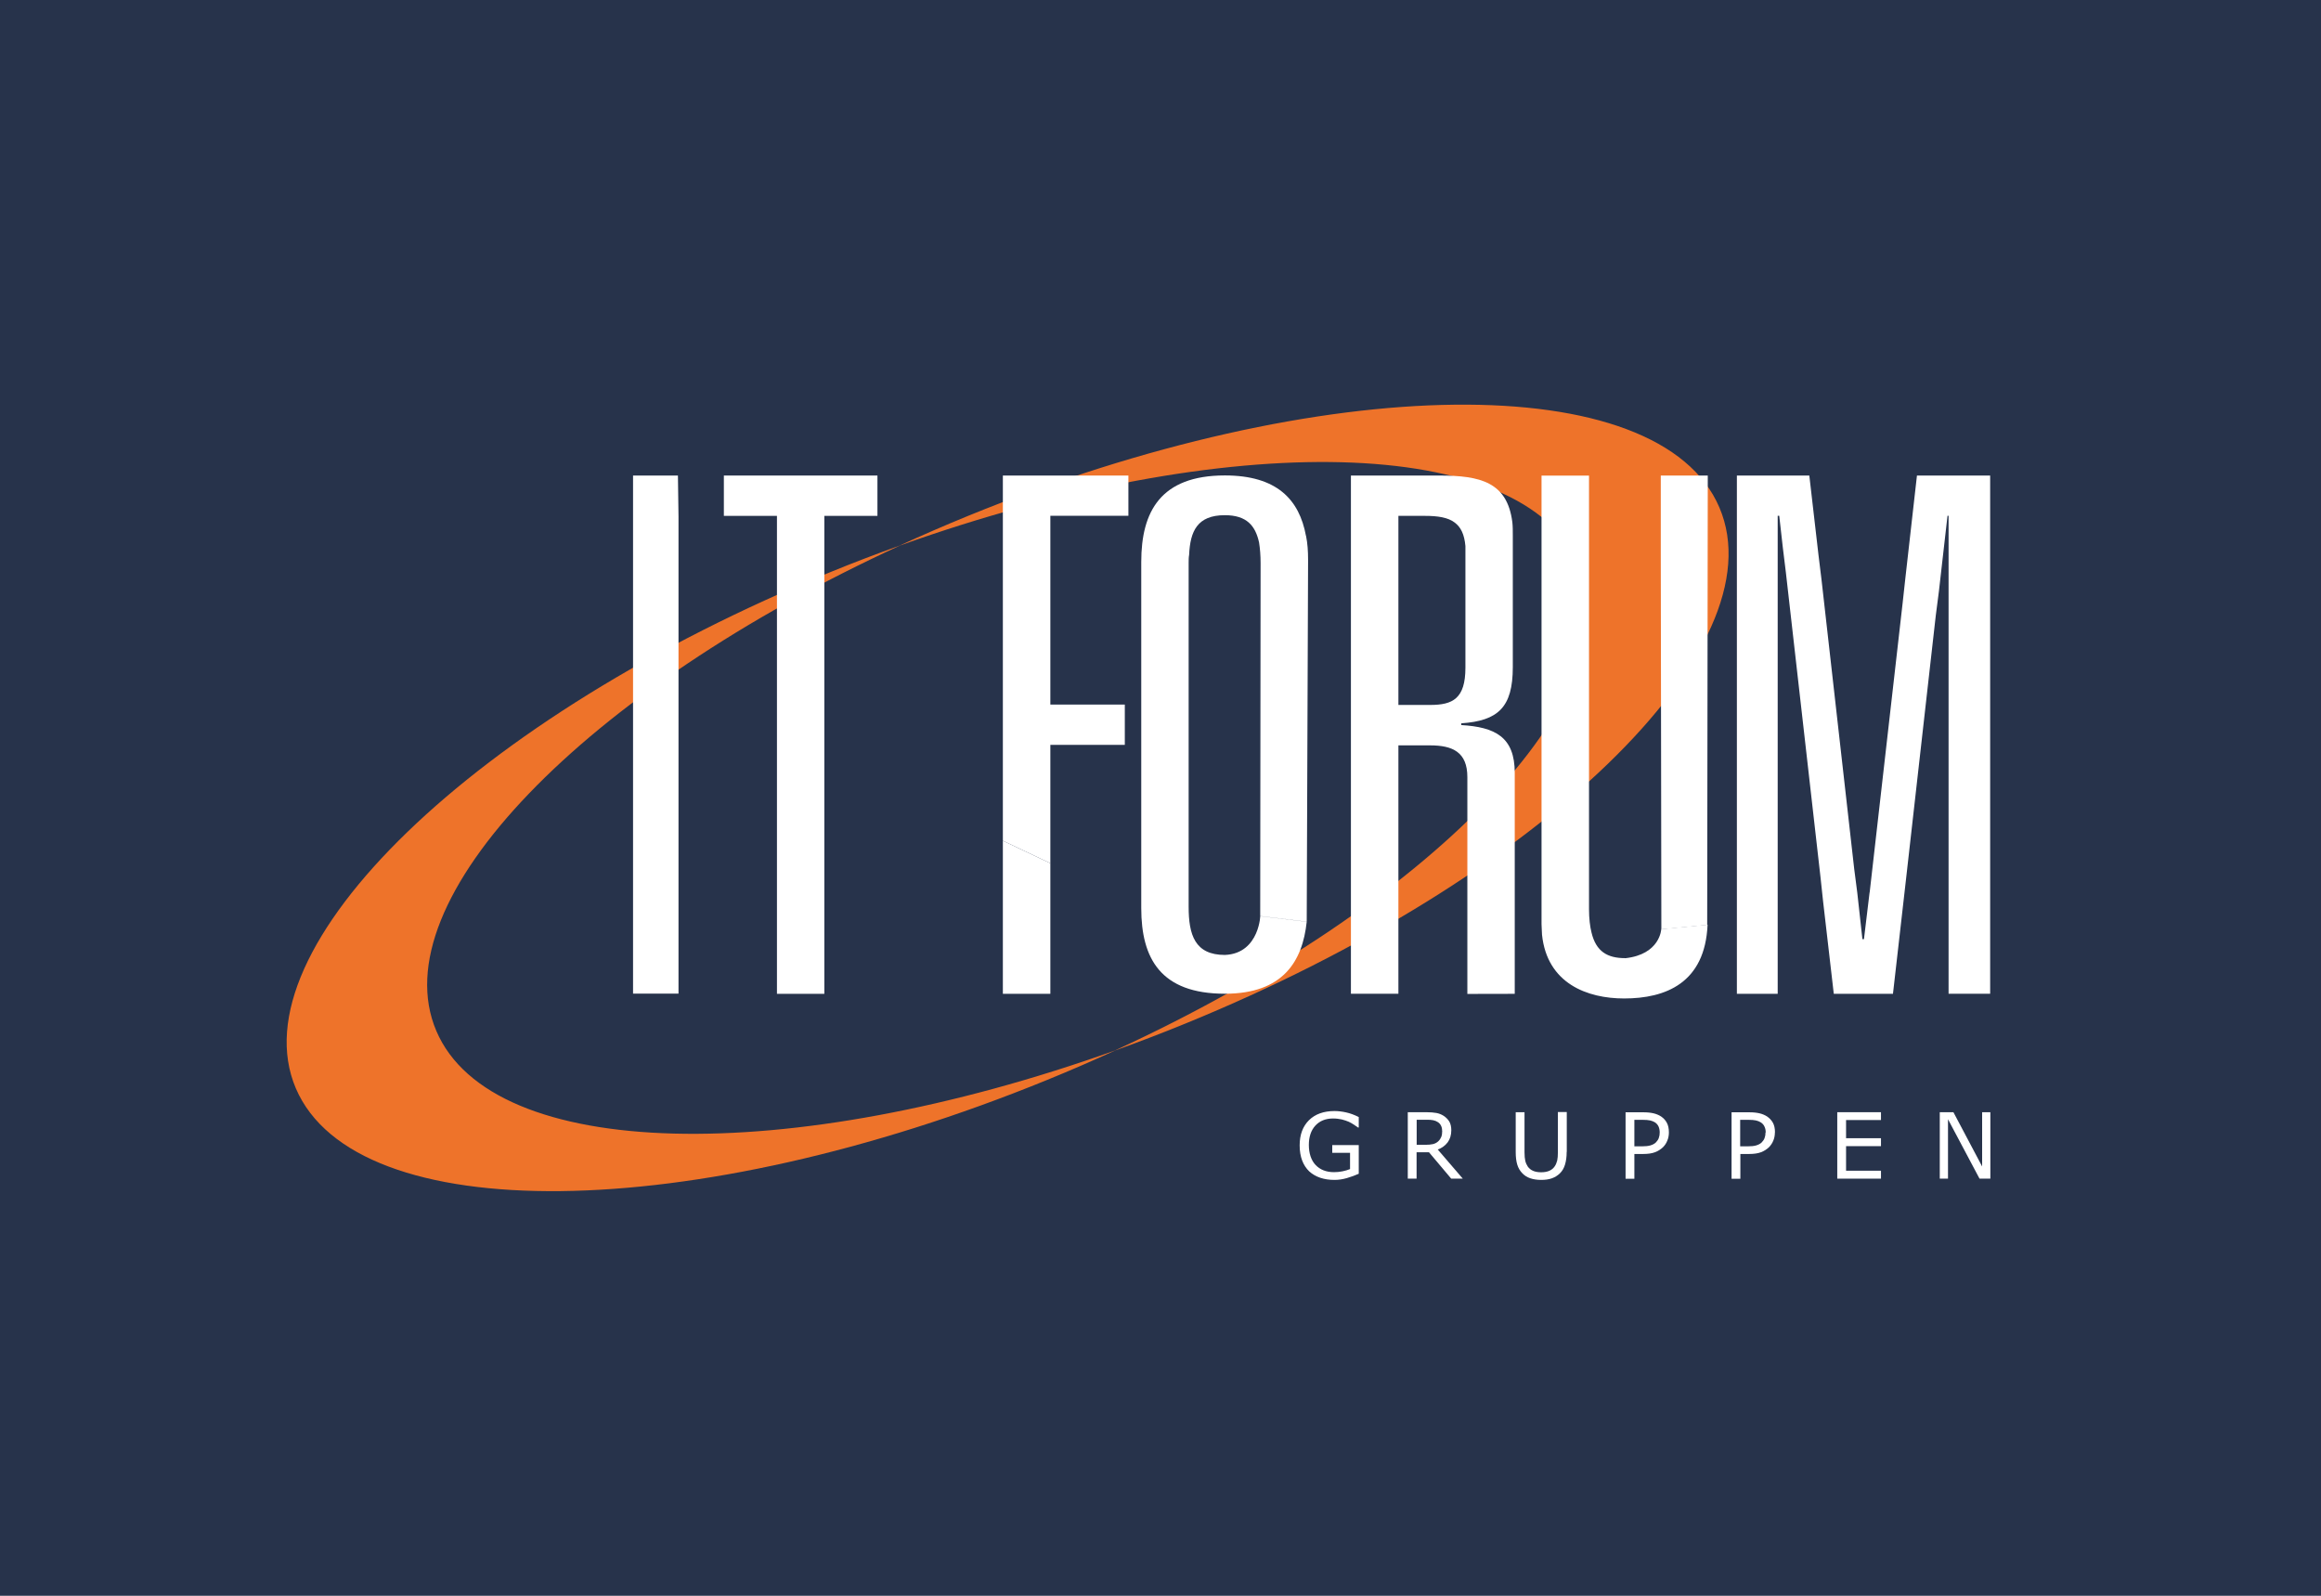 <?xml version="1.0" encoding="UTF-8"?>
<svg id="Layer_1" xmlns="http://www.w3.org/2000/svg" version="1.1" viewBox="0 0 240 165">
  <!-- Generator: Adobe Illustrator 29.8.1, SVG Export Plug-In . SVG Version: 2.1.1 Build 2)  -->
  <defs>
    <style>
      .st0 {
        fill: #fff;
        fill-rule: evenodd;
      }

      .st1 {
        fill: none;
      }

      .st2 {
        fill: #27334b;
      }

      .st3 {
        fill: #ee732a;
      }
    </style>
  </defs>
  <rect class="st2" x="-599.04" y="-641.2" width="1463.08" height="1463.08"/>
  <g>
    <path class="st3" d="M177.79,52.47c-6.19-14.5-40.96-14.12-77.66.86-2.44,1-4.82,2.03-7.15,3.1-2.37.85-4.76,1.76-7.15,2.74-36.7,14.97-61.43,38.86-55.24,53.36,6.2,14.5,40.96,14.13,77.67-.86,2.41-.98,4.77-2.01,7.07-3.06,2.4-.86,4.81-1.78,7.23-2.77,36.7-14.97,61.43-38.88,55.23-53.37ZM115.26,108.63c-33.82,12.08-64.37,11.48-70.14-2.03-5.78-13.52,15.33-35.21,47.98-50.21,33.83-12.09,64.39-11.5,70.16,2.01,5.78,13.52-15.35,35.21-48,50.23Z"/>
    <path class="st0" d="M151.1,74.95v-.16c3.8-.26,5.33-1.64,5.33-5.81v-13.63c0-.47,0-.95-.05-1.37-.53-4.12-3.28-4.81-7.55-4.81h-9.14v53.58h4.91v-25.68h3.28c2.32,0,3.85.69,3.85,3.28v22.42c2.6,0,4.9-.01,4.9-.01v-22.83c.01-3.75-2.05-4.75-5.54-4.96M147.88,72.89h-3.28v-19.55h2.75c1.32,0,2.38.16,3.07.69.63.47,1,1.21,1.11,2.43v12.57c0,3.22-1.32,3.86-3.64,3.86"/>
    <polyline class="st0" points="103.7 86.93 103.7 102.76 108.61 102.76 108.61 89.26"/>
    <polygon class="st0" points="80.34 53.34 74.85 53.34 74.85 49.17 90.73 49.17 90.73 53.34 85.24 53.34 85.24 102.76 80.34 102.76 80.34 53.34"/>
    <polyline class="st0" points="108.61 89.26 108.61 77.02 116.31 77.02 116.31 72.85 108.61 72.85 108.61 64.04 108.61 61.41 108.61 53.33 116.68 53.33 116.68 49.17 103.7 49.17 103.7 63.78 103.7 66.57 103.7 86.93"/>
    <path class="st0" d="M135.04,55.4c-.69-3.74-3-6.24-8.38-6.24-6.65,0-8.65,3.74-8.65,8.94v35.8c0,5.2,2,8.85,8.65,8.85,6.01,0,8.03-3.35,8.46-7.45q-1.65-.19-4.81-.58c.03-.39.02,3.87-3.65,4.02-3.11,0-3.75-2.08-3.75-4.99v-35.55c0-.26,0-.57.05-.83.11-2.44.84-4.1,3.69-4.1,2.27,0,3.16,1.09,3.54,2.81.1.62.16,1.35.16,2.13v.31l-.04,36.21,4.81.58.14-37.2v-.26c0-.84-.05-1.66-.21-2.44"/>
    <path class="st0" d="M168.05,99.07c-1.85,0-3.01-.69-3.48-2.64-.16-.63-.26-1.47-.26-2.42v-44.83h-4.91v46.36c0,.42.05.74.05,1.11.53,5.06,4.7,6.59,8.49,6.59,4.27,0,8.37-1.58,8.63-7.63l-4.79.46s-.1,2.62-3.74,3.01"/>
    <polygon class="st0" points="171.73 54.76 171.73 57.24 171.79 96.09 176.53 95.64 176.59 49.17 171.73 49.17 171.73 54.76"/>
    <polygon class="st0" points="198.22 49.17 197.01 59.88 196.74 62.35 193.33 92.28 193.32 92.29 192.74 97.11 192.58 97.11 192.05 92.31 191.73 89.83 188.35 59.93 188.04 57.4 187.09 49.17 179.6 49.17 179.6 102.76 183.82 102.76 183.82 53.33 183.98 53.33 184.35 56.61 184.66 59.14 188.25 90.73 188.51 93.16 189.62 102.76 195.74 102.76 197.07 91.08 197.07 91.08 200.17 63.62 200.49 61.14 201.38 53.33 201.49 53.33 201.49 64.2 201.49 102.75 205.79 102.75 205.79 49.17 198.22 49.17"/>
    <polygon class="st0" points="65.46 49.17 65.46 53.39 65.46 102.74 70.16 102.74 70.16 53.39 70.1 49.17 65.46 49.17"/>
    <path class="st0" d="M140.51,121.36c-.37.17-.79.32-1.23.45-.45.13-.87.19-1.29.19-.54,0-1.02-.07-1.47-.22-.44-.15-.82-.37-1.14-.66-.31-.3-.56-.67-.73-1.12-.17-.45-.26-.97-.26-1.57,0-1.1.32-1.96.96-2.6.64-.63,1.52-.95,2.64-.95.39,0,.79.05,1.2.14.41.09.85.25,1.31.48v1.08h-.08c-.1-.08-.23-.17-.42-.29-.18-.12-.36-.22-.53-.3-.21-.09-.45-.17-.72-.24-.27-.06-.57-.1-.91-.1-.77,0-1.38.25-1.83.74-.45.49-.67,1.16-.67,2s.23,1.58.7,2.07c.47.49,1.1.74,1.91.74.29,0,.59-.03.88-.09.3-.06.55-.14.77-.23v-1.68h-1.84v-.8h2.74v2.95Z"/>
    <path class="st0" d="M151.25,121.87h-1.19l-2.3-2.73h-1.28v2.73h-.91v-6.87h1.92c.42,0,.76.03,1.04.08.27.05.52.15.74.29.25.16.44.36.59.59.14.24.21.54.21.91,0,.49-.13.91-.37,1.24-.25.33-.59.59-1.03.75l2.58,3ZM149.12,116.93c0-.2-.03-.37-.11-.53-.07-.15-.18-.28-.34-.38-.13-.09-.29-.15-.47-.19-.18-.04-.39-.05-.64-.05h-1.07v2.59h.92c.29,0,.54-.02.76-.07.21-.05.4-.15.55-.29.14-.13.24-.28.31-.45.07-.17.1-.38.1-.64"/>
    <path class="st0" d="M162,119.11c0,.5-.06.93-.17,1.3-.11.37-.29.68-.54.92-.24.23-.52.4-.83.51-.32.11-.68.16-1.1.16s-.81-.06-1.13-.17c-.32-.11-.59-.28-.8-.5-.25-.25-.43-.55-.54-.91-.11-.36-.16-.8-.16-1.31v-4.11h.91v4.15c0,.37.03.66.08.88.05.21.14.41.25.58.14.2.32.35.55.45.23.1.51.15.84.15s.61-.05.84-.15c.23-.1.42-.25.56-.46.12-.17.2-.38.26-.6.05-.22.07-.51.07-.84v-4.18h.92v4.11Z"/>
    <path class="st0" d="M172.57,117.08c0,.3-.05.59-.16.85-.1.26-.25.49-.44.68-.24.23-.52.41-.84.53-.32.12-.73.18-1.22.18h-.91v2.56h-.91v-6.87h1.86c.41,0,.76.04,1.05.11.29.07.54.18.76.32.26.18.46.39.6.66.14.26.21.59.21.99M171.62,117.1c0-.24-.04-.44-.12-.62-.08-.18-.21-.32-.37-.43-.15-.09-.32-.16-.51-.2-.19-.04-.43-.06-.72-.06h-.9v2.74h.77c.37,0,.67-.03.9-.1.23-.07.42-.17.56-.31.14-.15.25-.3.3-.47.06-.16.09-.34.09-.55"/>
    <path class="st0" d="M183.53,117.08c0,.3-.05.59-.16.85-.1.26-.26.49-.44.68-.24.23-.52.41-.84.53-.32.12-.73.18-1.22.18h-.91v2.56h-.91v-6.87h1.86c.41,0,.76.04,1.05.11.29.07.54.18.76.32.26.18.46.39.61.66.14.26.21.59.21.99M182.58,117.1c0-.24-.04-.44-.13-.62-.08-.18-.21-.32-.38-.43-.15-.09-.31-.16-.51-.2-.19-.04-.43-.06-.71-.06h-.91v2.74h.77c.37,0,.67-.03.9-.1.23-.07.42-.17.56-.31.14-.15.25-.3.3-.47.06-.16.09-.34.09-.55"/>
    <polygon class="st0" points="194.5 121.87 189.98 121.87 189.98 115 194.5 115 194.5 115.81 190.89 115.81 190.89 117.69 194.5 117.69 194.5 118.51 190.89 118.51 190.89 121.05 194.5 121.05 194.5 121.87"/>
    <polygon class="st0" points="205.81 121.87 204.69 121.87 201.43 115.73 201.43 121.87 200.58 121.87 200.58 115 201.99 115 204.96 120.61 204.96 115 205.81 115 205.81 121.87"/>
  </g>
  <rect class="st1" y="0" width="240" height="165"/>
</svg>
